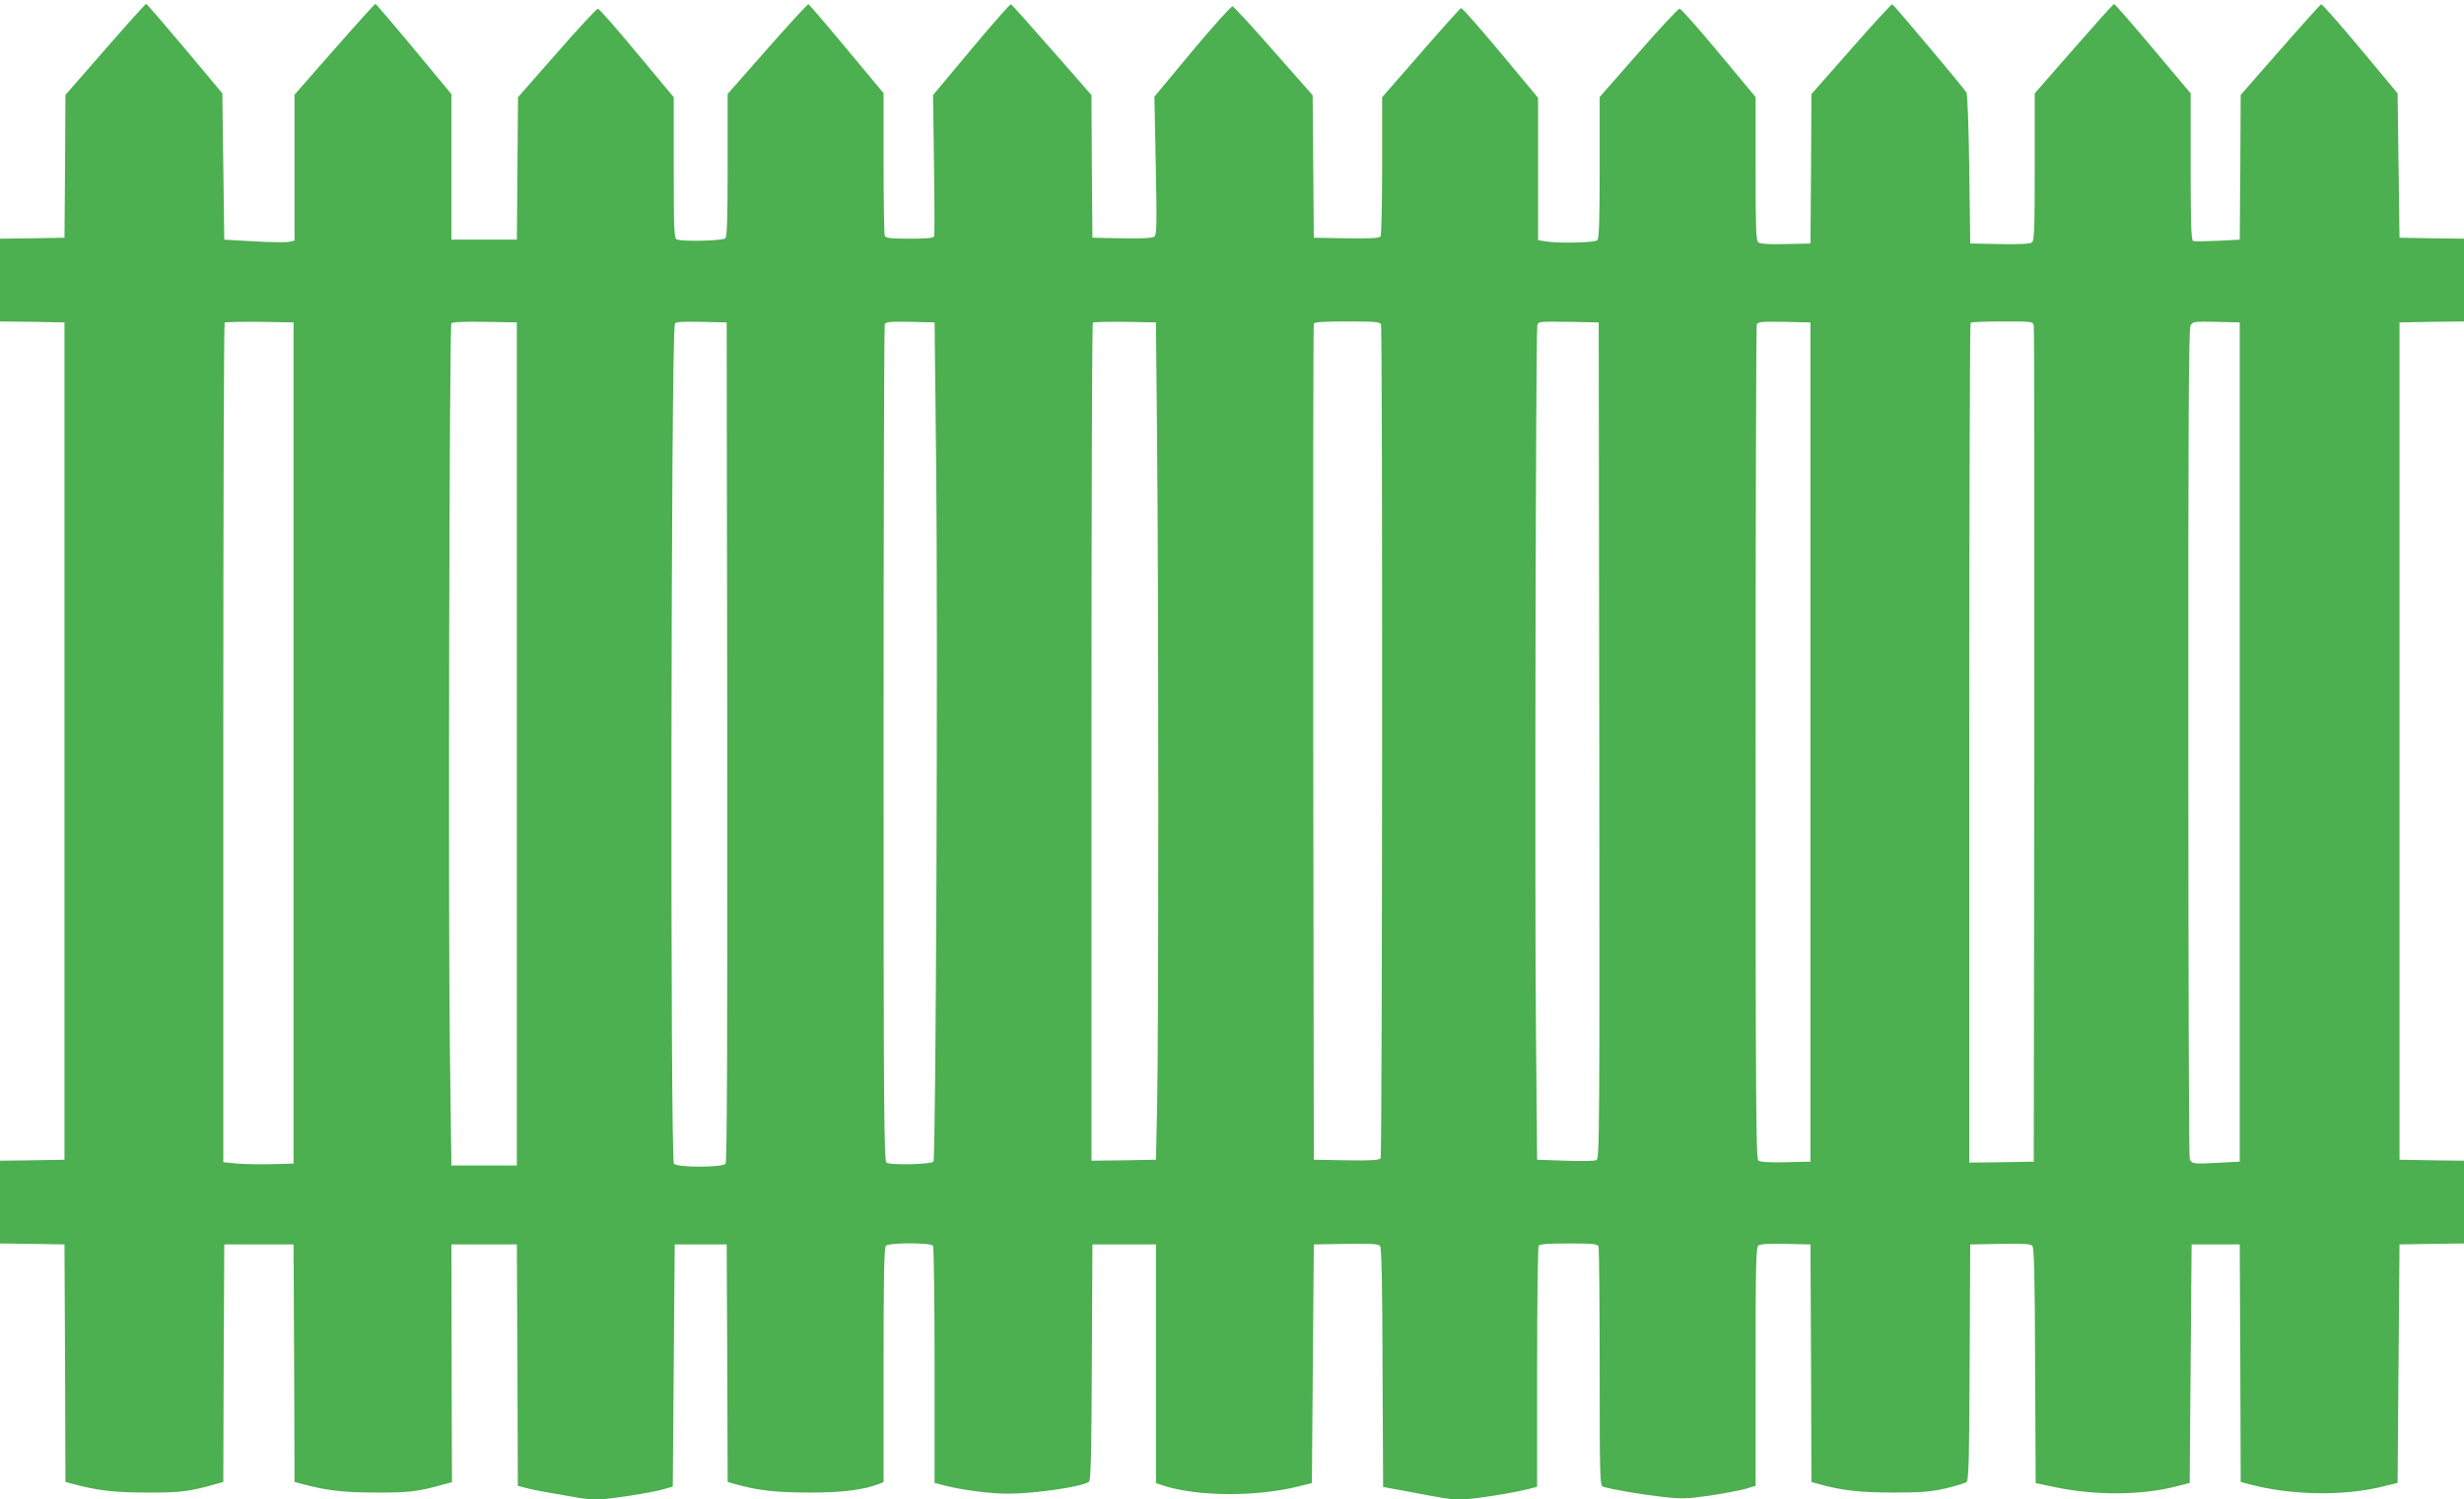 <?xml version="1.0" standalone="no"?>
<!DOCTYPE svg PUBLIC "-//W3C//DTD SVG 20010904//EN"
 "http://www.w3.org/TR/2001/REC-SVG-20010904/DTD/svg10.dtd">
<svg version="1.0" xmlns="http://www.w3.org/2000/svg"
 width="1280pt" height="779pt" viewBox="0 0 1280 779"
 preserveAspectRatio="xMidYMid meet">
<g transform="translate(0,779) scale(0.1,-0.1)"
fill="#4caf50" stroke="none">
<path d="M547 7534 l-207 -237 -2 -371 -3 -371 -168 -3 -167 -2 0 -215 0 -215
168 -2 167 -3 0 -2175 0 -2175 -168 -3 -167 -2 0 -215 0 -215 167 -2 168 -3 3
-617 2 -617 38 -10 c125 -34 215 -45 382 -45 171 -1 222 5 347 40 l53 15 2
617 3 617 180 0 180 0 3 -617 2 -617 38 -10 c125 -34 215 -45 382 -45 171 -1
222 5 346 40 l52 14 -2 617 -1 618 170 0 170 0 3 -627 2 -627 38 -10 c20 -6
78 -18 127 -26 50 -9 114 -20 144 -25 30 -6 76 -10 103 -10 57 0 285 35 348
54 l45 13 5 629 5 629 135 0 135 0 3 -617 2 -617 38 -11 c117 -33 214 -44 382
-44 168 -1 285 13 367 45 l23 9 0 608 c0 460 3 611 12 620 17 17 234 17 245 0
4 -7 8 -287 8 -622 l0 -610 50 -13 c88 -23 237 -43 330 -43 141 0 392 37 422
62 10 8 13 149 15 622 l3 611 165 0 165 0 0 -620 0 -620 39 -13 c175 -57 483
-59 702 -4 l69 17 5 620 5 620 166 3 c131 2 169 0 178 -11 8 -10 12 -189 13
-633 l3 -619 120 -22 c210 -40 230 -43 284 -43 57 0 262 32 346 53 l50 13 0
620 c0 340 4 625 8 632 6 9 49 12 157 12 126 0 149 -2 154 -16 3 -9 6 -292 6
-629 0 -576 1 -614 18 -619 52 -15 192 -39 298 -51 111 -13 133 -12 255 5 73
11 157 27 186 35 l53 16 0 618 c0 516 2 620 14 630 9 8 56 11 142 9 l129 -3 3
-617 2 -617 38 -11 c120 -33 213 -44 387 -44 150 0 196 4 274 22 51 12 100 27
107 33 11 9 14 121 16 623 l3 611 156 3 c122 2 159 0 167 -11 9 -10 13 -187
14 -623 l3 -609 110 -23 c208 -42 441 -40 621 6 l69 18 5 619 5 620 125 0 125
0 3 -617 2 -617 41 -11 c219 -59 497 -64 704 -11 l70 17 5 620 5 619 168 3
167 2 0 215 0 215 -167 2 -168 3 0 2175 0 2175 168 3 167 2 0 215 0 215 -167
2 -168 3 -5 375 -5 375 -194 233 c-107 128 -198 231 -203 230 -4 -2 -100 -108
-213 -237 l-205 -234 -2 -376 -3 -376 -115 -6 c-63 -3 -121 -4 -127 -1 -10 3
-13 90 -13 386 l0 381 -196 233 c-107 127 -198 232 -202 231 -4 0 -98 -105
-209 -232 l-203 -232 0 -381 c0 -313 -2 -384 -14 -393 -9 -8 -63 -11 -167 -9
l-154 3 -5 385 c-3 217 -9 392 -15 400 -15 25 -377 455 -385 458 -4 1 -100
-103 -213 -232 l-207 -235 -2 -388 -3 -388 -129 -3 c-86 -2 -133 1 -142 9 -12
9 -14 78 -14 383 l0 372 -191 229 c-105 127 -197 230 -204 230 -7 0 -103 -103
-214 -230 l-201 -229 0 -366 c0 -271 -3 -369 -12 -378 -13 -13 -203 -17 -270
-6 l-38 7 0 369 0 370 -196 235 c-107 129 -199 233 -204 231 -5 -2 -99 -106
-209 -233 l-201 -230 0 -355 c0 -195 -4 -361 -8 -368 -7 -9 -49 -12 -178 -10
l-169 3 -3 370 -3 370 -202 229 c-111 127 -207 231 -214 233 -6 3 -100 -102
-209 -232 l-197 -237 7 -357 c6 -304 5 -360 -7 -370 -10 -8 -61 -11 -168 -9
l-154 3 -3 370 -2 371 -205 234 c-113 129 -209 236 -213 238 -5 1 -98 -104
-207 -235 l-198 -237 5 -360 c3 -199 3 -367 1 -373 -3 -10 -38 -13 -128 -13
-103 0 -124 3 -129 16 -3 9 -6 179 -6 378 l0 362 -191 229 c-105 127 -195 231
-199 233 -4 2 -100 -103 -214 -232 l-206 -234 0 -369 c0 -274 -3 -372 -12
-381 -13 -13 -222 -18 -252 -6 -14 5 -16 48 -16 373 l0 366 -192 230 c-105
127 -196 230 -202 230 -6 0 -102 -103 -213 -230 l-202 -230 -3 -370 -3 -370
-170 0 -170 0 0 378 0 378 -195 235 c-107 129 -197 234 -200 234 -3 0 -99
-106 -213 -236 l-207 -236 0 -379 0 -379 -26 -6 c-14 -4 -96 -3 -182 2 l-157
9 -5 380 -5 380 -195 233 c-107 127 -197 232 -201 232 -3 0 -99 -106 -212
-236z m978 -3604 l0 -2185 -110 -3 c-60 -2 -143 0 -182 3 l-73 7 0 2177 c0
1198 3 2181 7 2185 4 3 86 5 182 4 l176 -3 0 -2185z m1160 -5 l0 -2190 -170 0
-170 0 -8 610 c-9 683 -3 3748 8 3765 4 7 61 10 173 8 l167 -3 0 -2190z m1093
11 c1 -1602 -1 -2182 -9 -2192 -17 -20 -252 -20 -268 0 -20 24 -16 4300 5
4364 3 10 35 12 136 10 l133 -3 3 -2179z m1085 1459 c10 -919 -1 -3626 -14
-3640 -15 -15 -227 -19 -244 -5 -13 11 -15 291 -15 2175 0 1190 3 2171 6 2179
5 14 24 16 133 14 l126 -3 8 -720z m1148 90 c8 -820 8 -3092 0 -3445 l-6 -275
-167 -3 -168 -2 0 2173 c0 1196 3 2177 7 2181 4 3 79 5 167 4 l161 -3 6 -630z
m1163 619 c9 -24 7 -4317 -2 -4332 -7 -9 -49 -12 -178 -10 l-169 3 -3 2165
c-1 1191 0 2171 3 2178 3 9 47 12 174 12 145 0 170 -2 175 -16z m1134 -2161
c2 -2062 1 -2173 -15 -2180 -10 -5 -83 -6 -163 -3 l-145 5 -6 675 c-7 699 -1
3618 7 3658 4 22 5 22 162 20 l157 -3 3 -2172z m1097 -8 l0 -2180 -129 -3
c-86 -2 -133 1 -142 9 -12 10 -14 340 -14 2169 0 1187 3 2166 6 2174 6 14 25
16 143 14 l136 -3 0 -2180z m1160 2163 c3 -13 4 -995 3 -2183 l-3 -2160 -167
-3 -168 -2 0 2178 c0 1198 3 2182 7 2185 3 4 77 7 164 7 156 0 159 0 164 -22z
m1070 -2163 l0 -2180 -115 -6 c-128 -7 -137 -6 -145 23 -4 10 -7 983 -7 2162
-1 1633 2 2148 11 2164 12 22 17 22 134 20 l122 -3 0 -2180z"/>
</g>
</svg>
